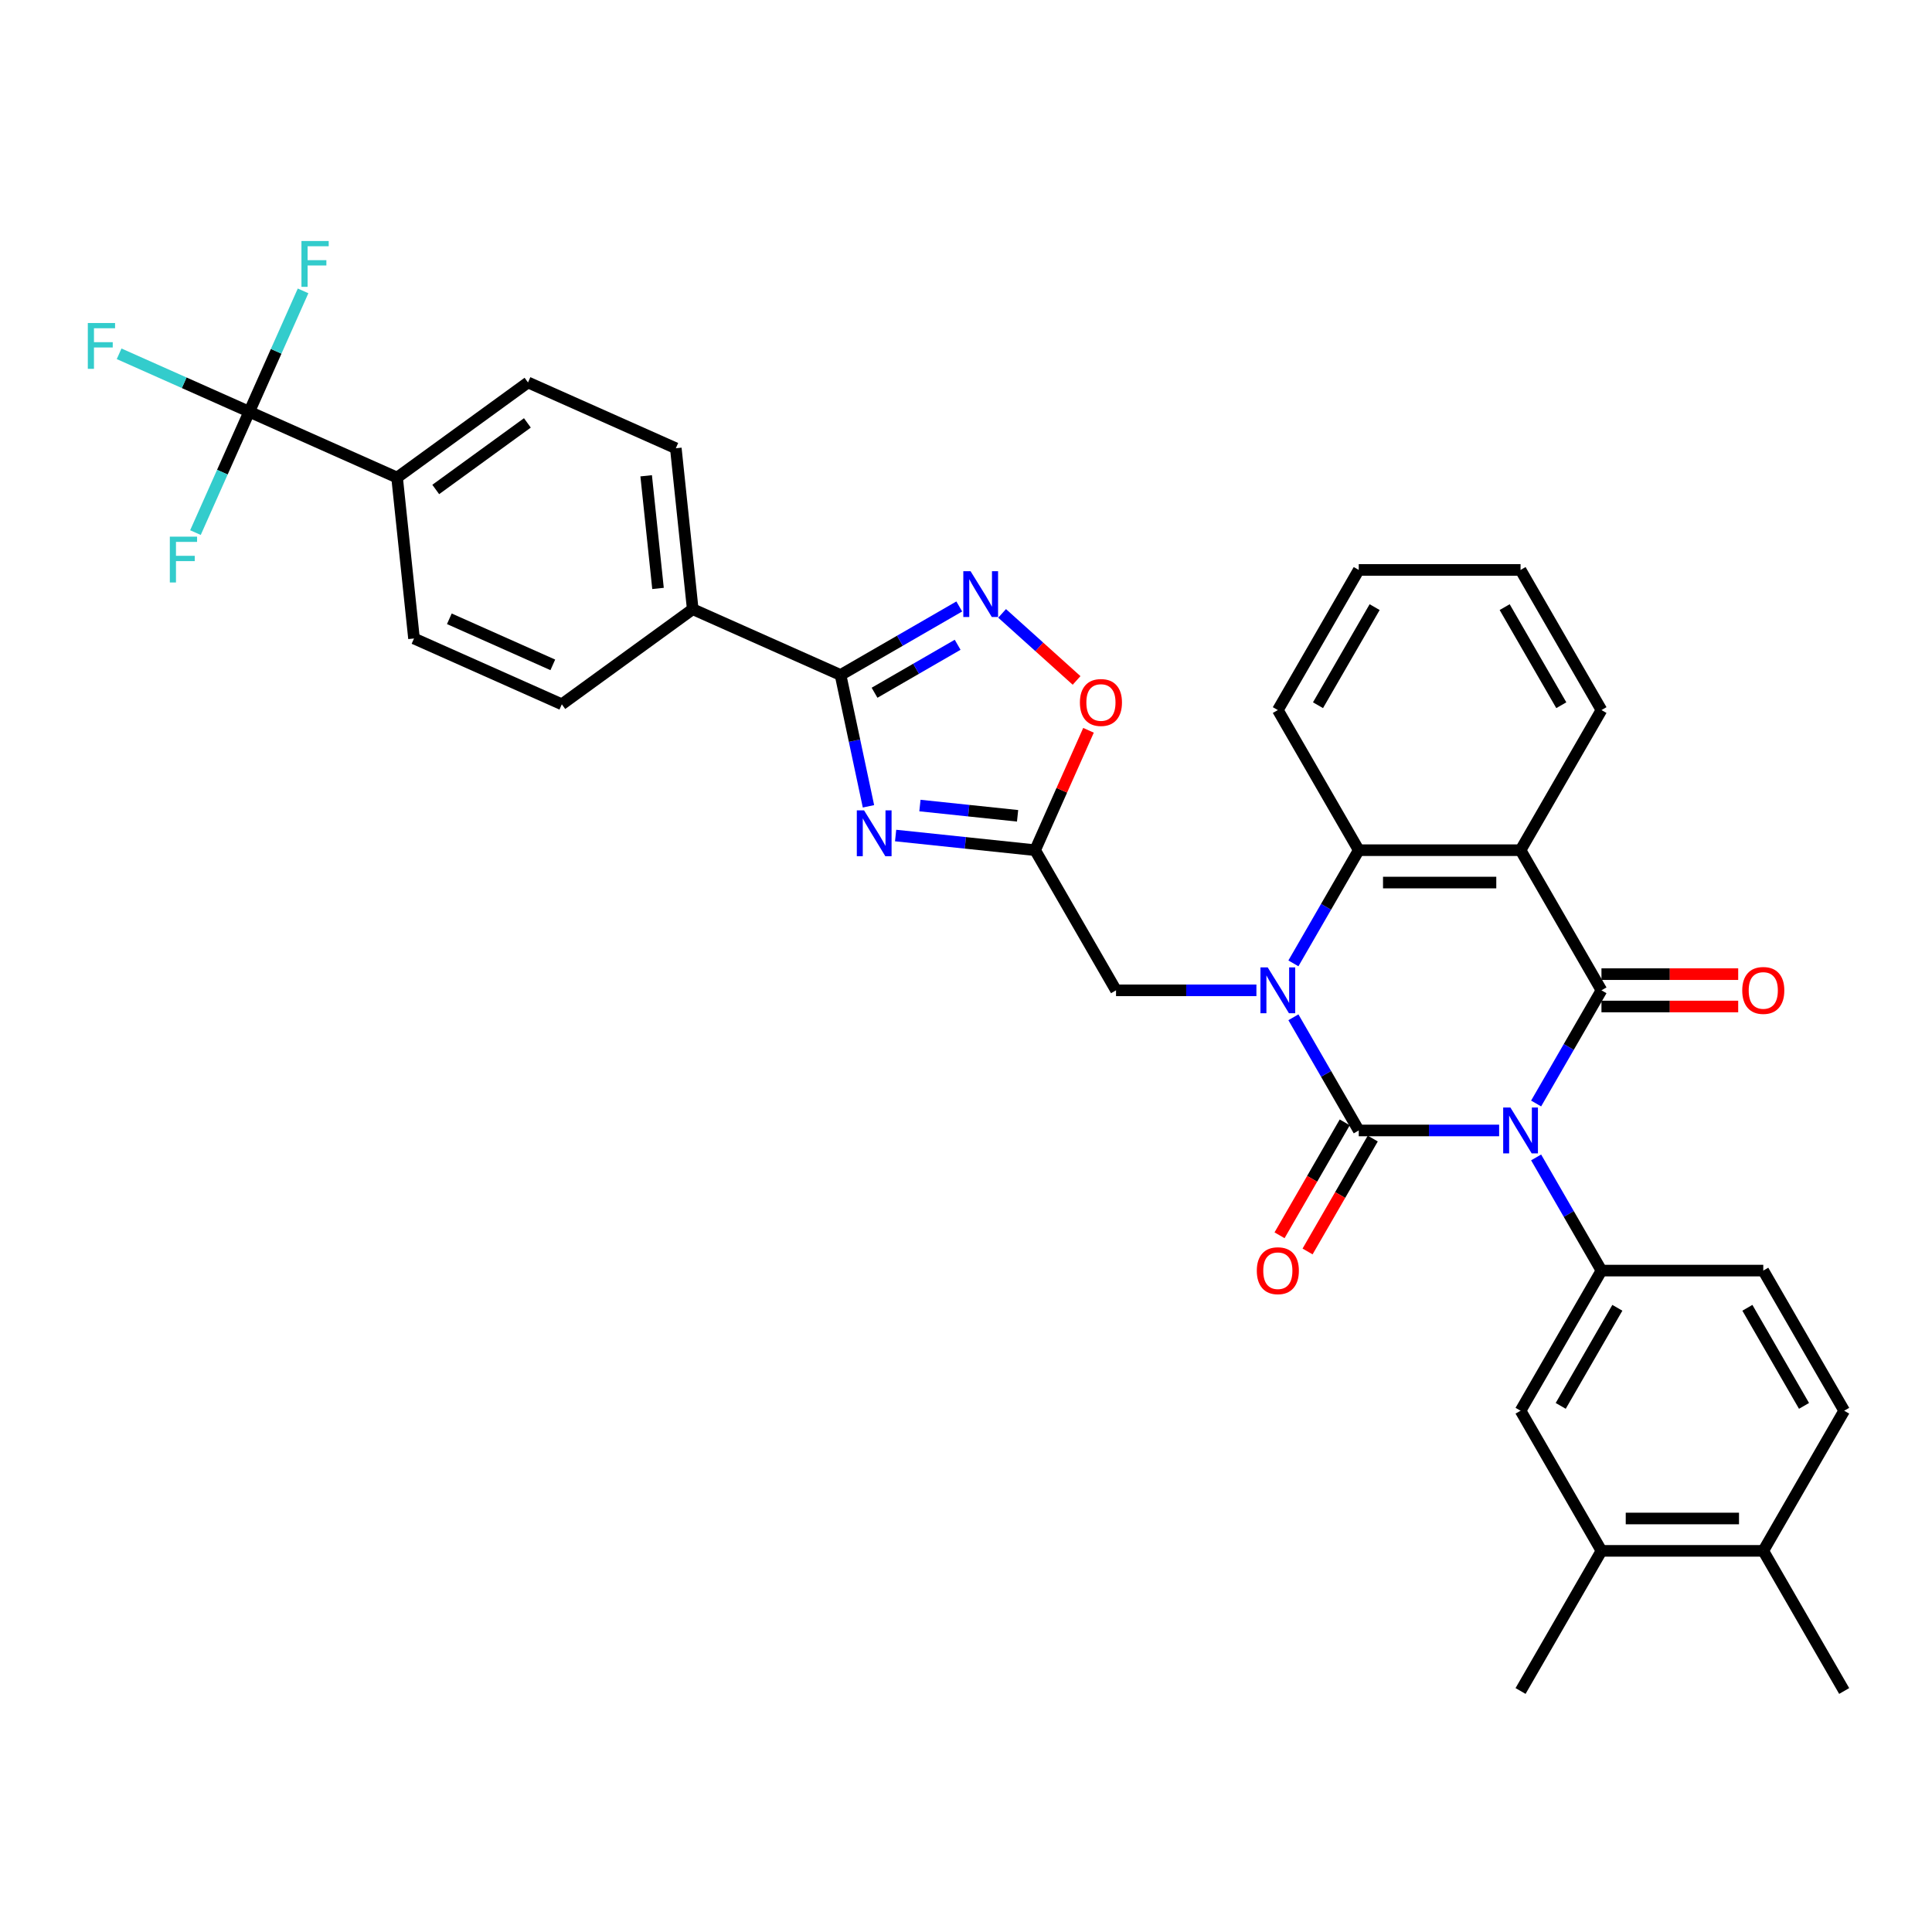 <?xml version='1.0' encoding='iso-8859-1'?>
<svg version='1.1' baseProfile='full'
              xmlns='http://www.w3.org/2000/svg'
                      xmlns:rdkit='http://www.rdkit.org/xml'
                      xmlns:xlink='http://www.w3.org/1999/xlink'
                  xml:space='preserve'
width='1000px' height='1000px' viewBox='0 0 1000 1000'>
<!-- END OF HEADER -->
<rect style='opacity:1.0;fill:#FFFFFF;stroke:none' width='1000' height='1000' x='0' y='0'> </rect>
<path class='bond-0' d='M 775.949,585.124 L 739.617,585.124' style='fill:none;fill-rule:evenodd;stroke:#0000FF;stroke-width:6px;stroke-linecap:butt;stroke-linejoin:miter;stroke-opacity:1' />
<path class='bond-0' d='M 739.617,585.124 L 703.285,585.124' style='fill:none;fill-rule:evenodd;stroke:#000000;stroke-width:6px;stroke-linecap:butt;stroke-linejoin:miter;stroke-opacity:1' />
<path class='bond-2' d='M 795.094,571.17 L 812.005,541.881' style='fill:none;fill-rule:evenodd;stroke:#0000FF;stroke-width:6px;stroke-linecap:butt;stroke-linejoin:miter;stroke-opacity:1' />
<path class='bond-2' d='M 812.005,541.881 L 828.915,512.591' style='fill:none;fill-rule:evenodd;stroke:#000000;stroke-width:6px;stroke-linecap:butt;stroke-linejoin:miter;stroke-opacity:1' />
<path class='bond-7' d='M 795.094,599.077 L 812.005,628.367' style='fill:none;fill-rule:evenodd;stroke:#0000FF;stroke-width:6px;stroke-linecap:butt;stroke-linejoin:miter;stroke-opacity:1' />
<path class='bond-7' d='M 812.005,628.367 L 828.915,657.656' style='fill:none;fill-rule:evenodd;stroke:#000000;stroke-width:6px;stroke-linecap:butt;stroke-linejoin:miter;stroke-opacity:1' />
<path class='bond-1' d='M 703.285,585.124 L 686.375,555.834' style='fill:none;fill-rule:evenodd;stroke:#000000;stroke-width:6px;stroke-linecap:butt;stroke-linejoin:miter;stroke-opacity:1' />
<path class='bond-1' d='M 686.375,555.834 L 669.464,526.544' style='fill:none;fill-rule:evenodd;stroke:#0000FF;stroke-width:6px;stroke-linecap:butt;stroke-linejoin:miter;stroke-opacity:1' />
<path class='bond-14' d='M 696.032,580.936 L 679.16,610.159' style='fill:none;fill-rule:evenodd;stroke:#000000;stroke-width:6px;stroke-linecap:butt;stroke-linejoin:miter;stroke-opacity:1' />
<path class='bond-14' d='M 679.16,610.159 L 662.288,639.381' style='fill:none;fill-rule:evenodd;stroke:#FF0000;stroke-width:6px;stroke-linecap:butt;stroke-linejoin:miter;stroke-opacity:1' />
<path class='bond-14' d='M 710.538,589.311 L 693.666,618.534' style='fill:none;fill-rule:evenodd;stroke:#000000;stroke-width:6px;stroke-linecap:butt;stroke-linejoin:miter;stroke-opacity:1' />
<path class='bond-14' d='M 693.666,618.534 L 676.795,647.757' style='fill:none;fill-rule:evenodd;stroke:#FF0000;stroke-width:6px;stroke-linecap:butt;stroke-linejoin:miter;stroke-opacity:1' />
<path class='bond-12' d='M 650.319,512.591 L 613.987,512.591' style='fill:none;fill-rule:evenodd;stroke:#0000FF;stroke-width:6px;stroke-linecap:butt;stroke-linejoin:miter;stroke-opacity:1' />
<path class='bond-12' d='M 613.987,512.591 L 577.655,512.591' style='fill:none;fill-rule:evenodd;stroke:#000000;stroke-width:6px;stroke-linecap:butt;stroke-linejoin:miter;stroke-opacity:1' />
<path class='bond-35' d='M 669.464,498.638 L 686.375,469.348' style='fill:none;fill-rule:evenodd;stroke:#0000FF;stroke-width:6px;stroke-linecap:butt;stroke-linejoin:miter;stroke-opacity:1' />
<path class='bond-35' d='M 686.375,469.348 L 703.285,440.058' style='fill:none;fill-rule:evenodd;stroke:#000000;stroke-width:6px;stroke-linecap:butt;stroke-linejoin:miter;stroke-opacity:1' />
<path class='bond-3' d='M 828.915,512.591 L 787.038,440.058' style='fill:none;fill-rule:evenodd;stroke:#000000;stroke-width:6px;stroke-linecap:butt;stroke-linejoin:miter;stroke-opacity:1' />
<path class='bond-15' d='M 828.915,520.966 L 864.301,520.966' style='fill:none;fill-rule:evenodd;stroke:#000000;stroke-width:6px;stroke-linecap:butt;stroke-linejoin:miter;stroke-opacity:1' />
<path class='bond-15' d='M 864.301,520.966 L 899.687,520.966' style='fill:none;fill-rule:evenodd;stroke:#FF0000;stroke-width:6px;stroke-linecap:butt;stroke-linejoin:miter;stroke-opacity:1' />
<path class='bond-15' d='M 828.915,504.216 L 864.301,504.216' style='fill:none;fill-rule:evenodd;stroke:#000000;stroke-width:6px;stroke-linecap:butt;stroke-linejoin:miter;stroke-opacity:1' />
<path class='bond-15' d='M 864.301,504.216 L 899.687,504.216' style='fill:none;fill-rule:evenodd;stroke:#FF0000;stroke-width:6px;stroke-linecap:butt;stroke-linejoin:miter;stroke-opacity:1' />
<path class='bond-5' d='M 787.038,440.058 L 703.285,440.058' style='fill:none;fill-rule:evenodd;stroke:#000000;stroke-width:6px;stroke-linecap:butt;stroke-linejoin:miter;stroke-opacity:1' />
<path class='bond-5' d='M 774.475,456.809 L 715.848,456.809' style='fill:none;fill-rule:evenodd;stroke:#000000;stroke-width:6px;stroke-linecap:butt;stroke-linejoin:miter;stroke-opacity:1' />
<path class='bond-29' d='M 787.038,440.058 L 828.915,367.526' style='fill:none;fill-rule:evenodd;stroke:#000000;stroke-width:6px;stroke-linecap:butt;stroke-linejoin:miter;stroke-opacity:1' />
<path class='bond-4' d='M 463.572,432.469 L 499.675,436.264' style='fill:none;fill-rule:evenodd;stroke:#0000FF;stroke-width:6px;stroke-linecap:butt;stroke-linejoin:miter;stroke-opacity:1' />
<path class='bond-4' d='M 499.675,436.264 L 535.778,440.058' style='fill:none;fill-rule:evenodd;stroke:#000000;stroke-width:6px;stroke-linecap:butt;stroke-linejoin:miter;stroke-opacity:1' />
<path class='bond-4' d='M 476.154,416.949 L 501.426,419.605' style='fill:none;fill-rule:evenodd;stroke:#0000FF;stroke-width:6px;stroke-linecap:butt;stroke-linejoin:miter;stroke-opacity:1' />
<path class='bond-4' d='M 501.426,419.605 L 526.698,422.261' style='fill:none;fill-rule:evenodd;stroke:#000000;stroke-width:6px;stroke-linecap:butt;stroke-linejoin:miter;stroke-opacity:1' />
<path class='bond-6' d='M 449.517,417.35 L 442.294,383.365' style='fill:none;fill-rule:evenodd;stroke:#0000FF;stroke-width:6px;stroke-linecap:butt;stroke-linejoin:miter;stroke-opacity:1' />
<path class='bond-6' d='M 442.294,383.365 L 435.07,349.38' style='fill:none;fill-rule:evenodd;stroke:#000000;stroke-width:6px;stroke-linecap:butt;stroke-linejoin:miter;stroke-opacity:1' />
<path class='bond-30' d='M 703.285,440.058 L 661.408,367.526' style='fill:none;fill-rule:evenodd;stroke:#000000;stroke-width:6px;stroke-linecap:butt;stroke-linejoin:miter;stroke-opacity:1' />
<path class='bond-16' d='M 435.07,349.38 L 358.557,315.315' style='fill:none;fill-rule:evenodd;stroke:#000000;stroke-width:6px;stroke-linecap:butt;stroke-linejoin:miter;stroke-opacity:1' />
<path class='bond-38' d='M 435.07,349.38 L 465.792,331.643' style='fill:none;fill-rule:evenodd;stroke:#000000;stroke-width:6px;stroke-linecap:butt;stroke-linejoin:miter;stroke-opacity:1' />
<path class='bond-38' d='M 465.792,331.643 L 496.514,313.906' style='fill:none;fill-rule:evenodd;stroke:#0000FF;stroke-width:6px;stroke-linecap:butt;stroke-linejoin:miter;stroke-opacity:1' />
<path class='bond-38' d='M 452.662,358.566 L 474.167,346.15' style='fill:none;fill-rule:evenodd;stroke:#000000;stroke-width:6px;stroke-linecap:butt;stroke-linejoin:miter;stroke-opacity:1' />
<path class='bond-38' d='M 474.167,346.15 L 495.672,333.734' style='fill:none;fill-rule:evenodd;stroke:#0000FF;stroke-width:6px;stroke-linecap:butt;stroke-linejoin:miter;stroke-opacity:1' />
<path class='bond-13' d='M 828.915,657.656 L 787.038,730.189' style='fill:none;fill-rule:evenodd;stroke:#000000;stroke-width:6px;stroke-linecap:butt;stroke-linejoin:miter;stroke-opacity:1' />
<path class='bond-13' d='M 837.14,676.912 L 807.826,727.684' style='fill:none;fill-rule:evenodd;stroke:#000000;stroke-width:6px;stroke-linecap:butt;stroke-linejoin:miter;stroke-opacity:1' />
<path class='bond-19' d='M 828.915,657.656 L 912.669,657.656' style='fill:none;fill-rule:evenodd;stroke:#000000;stroke-width:6px;stroke-linecap:butt;stroke-linejoin:miter;stroke-opacity:1' />
<path class='bond-8' d='M 535.778,440.058 L 577.655,512.591' style='fill:none;fill-rule:evenodd;stroke:#000000;stroke-width:6px;stroke-linecap:butt;stroke-linejoin:miter;stroke-opacity:1' />
<path class='bond-11' d='M 535.778,440.058 L 549.593,409.03' style='fill:none;fill-rule:evenodd;stroke:#000000;stroke-width:6px;stroke-linecap:butt;stroke-linejoin:miter;stroke-opacity:1' />
<path class='bond-11' d='M 549.593,409.03 L 563.407,378.001' style='fill:none;fill-rule:evenodd;stroke:#FF0000;stroke-width:6px;stroke-linecap:butt;stroke-linejoin:miter;stroke-opacity:1' />
<path class='bond-9' d='M 518.691,317.488 L 537.963,334.84' style='fill:none;fill-rule:evenodd;stroke:#0000FF;stroke-width:6px;stroke-linecap:butt;stroke-linejoin:miter;stroke-opacity:1' />
<path class='bond-9' d='M 537.963,334.84 L 557.235,352.193' style='fill:none;fill-rule:evenodd;stroke:#FF0000;stroke-width:6px;stroke-linecap:butt;stroke-linejoin:miter;stroke-opacity:1' />
<path class='bond-10' d='M 129.019,213.118 L 205.532,247.183' style='fill:none;fill-rule:evenodd;stroke:#000000;stroke-width:6px;stroke-linecap:butt;stroke-linejoin:miter;stroke-opacity:1' />
<path class='bond-26' d='M 129.019,213.118 L 95.336,198.121' style='fill:none;fill-rule:evenodd;stroke:#000000;stroke-width:6px;stroke-linecap:butt;stroke-linejoin:miter;stroke-opacity:1' />
<path class='bond-26' d='M 95.336,198.121 L 61.653,183.124' style='fill:none;fill-rule:evenodd;stroke:#33CCCC;stroke-width:6px;stroke-linecap:butt;stroke-linejoin:miter;stroke-opacity:1' />
<path class='bond-27' d='M 129.019,213.118 L 142.946,181.838' style='fill:none;fill-rule:evenodd;stroke:#000000;stroke-width:6px;stroke-linecap:butt;stroke-linejoin:miter;stroke-opacity:1' />
<path class='bond-27' d='M 142.946,181.838 L 156.872,150.559' style='fill:none;fill-rule:evenodd;stroke:#33CCCC;stroke-width:6px;stroke-linecap:butt;stroke-linejoin:miter;stroke-opacity:1' />
<path class='bond-28' d='M 129.019,213.118 L 115.093,244.397' style='fill:none;fill-rule:evenodd;stroke:#000000;stroke-width:6px;stroke-linecap:butt;stroke-linejoin:miter;stroke-opacity:1' />
<path class='bond-28' d='M 115.093,244.397 L 101.166,275.677' style='fill:none;fill-rule:evenodd;stroke:#33CCCC;stroke-width:6px;stroke-linecap:butt;stroke-linejoin:miter;stroke-opacity:1' />
<path class='bond-18' d='M 787.038,730.189 L 828.915,802.722' style='fill:none;fill-rule:evenodd;stroke:#000000;stroke-width:6px;stroke-linecap:butt;stroke-linejoin:miter;stroke-opacity:1' />
<path class='bond-23' d='M 358.557,315.315 L 290.799,364.544' style='fill:none;fill-rule:evenodd;stroke:#000000;stroke-width:6px;stroke-linecap:butt;stroke-linejoin:miter;stroke-opacity:1' />
<path class='bond-24' d='M 358.557,315.315 L 349.803,232.02' style='fill:none;fill-rule:evenodd;stroke:#000000;stroke-width:6px;stroke-linecap:butt;stroke-linejoin:miter;stroke-opacity:1' />
<path class='bond-24' d='M 340.585,304.571 L 334.457,246.265' style='fill:none;fill-rule:evenodd;stroke:#000000;stroke-width:6px;stroke-linecap:butt;stroke-linejoin:miter;stroke-opacity:1' />
<path class='bond-17' d='M 205.532,247.183 L 273.29,197.954' style='fill:none;fill-rule:evenodd;stroke:#000000;stroke-width:6px;stroke-linecap:butt;stroke-linejoin:miter;stroke-opacity:1' />
<path class='bond-17' d='M 225.541,253.351 L 272.972,218.89' style='fill:none;fill-rule:evenodd;stroke:#000000;stroke-width:6px;stroke-linecap:butt;stroke-linejoin:miter;stroke-opacity:1' />
<path class='bond-39' d='M 205.532,247.183 L 214.287,330.478' style='fill:none;fill-rule:evenodd;stroke:#000000;stroke-width:6px;stroke-linecap:butt;stroke-linejoin:miter;stroke-opacity:1' />
<path class='bond-31' d='M 828.915,802.722 L 787.038,875.254' style='fill:none;fill-rule:evenodd;stroke:#000000;stroke-width:6px;stroke-linecap:butt;stroke-linejoin:miter;stroke-opacity:1' />
<path class='bond-36' d='M 828.915,802.722 L 912.669,802.722' style='fill:none;fill-rule:evenodd;stroke:#000000;stroke-width:6px;stroke-linecap:butt;stroke-linejoin:miter;stroke-opacity:1' />
<path class='bond-36' d='M 841.478,785.971 L 900.106,785.971' style='fill:none;fill-rule:evenodd;stroke:#000000;stroke-width:6px;stroke-linecap:butt;stroke-linejoin:miter;stroke-opacity:1' />
<path class='bond-25' d='M 912.669,657.656 L 954.545,730.189' style='fill:none;fill-rule:evenodd;stroke:#000000;stroke-width:6px;stroke-linecap:butt;stroke-linejoin:miter;stroke-opacity:1' />
<path class='bond-25' d='M 904.444,676.912 L 933.757,727.684' style='fill:none;fill-rule:evenodd;stroke:#000000;stroke-width:6px;stroke-linecap:butt;stroke-linejoin:miter;stroke-opacity:1' />
<path class='bond-20' d='M 912.669,802.722 L 954.545,730.189' style='fill:none;fill-rule:evenodd;stroke:#000000;stroke-width:6px;stroke-linecap:butt;stroke-linejoin:miter;stroke-opacity:1' />
<path class='bond-32' d='M 912.669,802.722 L 954.545,875.254' style='fill:none;fill-rule:evenodd;stroke:#000000;stroke-width:6px;stroke-linecap:butt;stroke-linejoin:miter;stroke-opacity:1' />
<path class='bond-21' d='M 214.287,330.478 L 290.799,364.544' style='fill:none;fill-rule:evenodd;stroke:#000000;stroke-width:6px;stroke-linecap:butt;stroke-linejoin:miter;stroke-opacity:1' />
<path class='bond-21' d='M 232.577,320.285 L 286.135,344.131' style='fill:none;fill-rule:evenodd;stroke:#000000;stroke-width:6px;stroke-linecap:butt;stroke-linejoin:miter;stroke-opacity:1' />
<path class='bond-22' d='M 273.29,197.954 L 349.803,232.02' style='fill:none;fill-rule:evenodd;stroke:#000000;stroke-width:6px;stroke-linecap:butt;stroke-linejoin:miter;stroke-opacity:1' />
<path class='bond-33' d='M 828.915,367.526 L 787.038,294.993' style='fill:none;fill-rule:evenodd;stroke:#000000;stroke-width:6px;stroke-linecap:butt;stroke-linejoin:miter;stroke-opacity:1' />
<path class='bond-33' d='M 808.127,365.021 L 778.813,314.248' style='fill:none;fill-rule:evenodd;stroke:#000000;stroke-width:6px;stroke-linecap:butt;stroke-linejoin:miter;stroke-opacity:1' />
<path class='bond-37' d='M 661.408,367.526 L 703.285,294.993' style='fill:none;fill-rule:evenodd;stroke:#000000;stroke-width:6px;stroke-linecap:butt;stroke-linejoin:miter;stroke-opacity:1' />
<path class='bond-37' d='M 682.196,365.021 L 711.51,314.248' style='fill:none;fill-rule:evenodd;stroke:#000000;stroke-width:6px;stroke-linecap:butt;stroke-linejoin:miter;stroke-opacity:1' />
<path class='bond-34' d='M 787.038,294.993 L 703.285,294.993' style='fill:none;fill-rule:evenodd;stroke:#000000;stroke-width:6px;stroke-linecap:butt;stroke-linejoin:miter;stroke-opacity:1' />
<path  class='atom-0' d='M 781.795 573.264
L 789.568 585.827
Q 790.338 587.067, 791.578 589.311
Q 792.817 591.556, 792.884 591.69
L 792.884 573.264
L 796.034 573.264
L 796.034 596.983
L 792.784 596.983
L 784.442 583.248
Q 783.471 581.639, 782.432 579.797
Q 781.427 577.954, 781.125 577.385
L 781.125 596.983
L 778.043 596.983
L 778.043 573.264
L 781.795 573.264
' fill='#0000FF'/>
<path  class='atom-2' d='M 656.165 500.731
L 663.937 513.294
Q 664.708 514.534, 665.948 516.779
Q 667.187 519.023, 667.254 519.157
L 667.254 500.731
L 670.403 500.731
L 670.403 524.45
L 667.154 524.45
L 658.812 510.715
Q 657.84 509.107, 656.802 507.264
Q 655.797 505.422, 655.495 504.852
L 655.495 524.45
L 652.413 524.45
L 652.413 500.731
L 656.165 500.731
' fill='#0000FF'/>
<path  class='atom-5' d='M 447.24 419.444
L 455.013 432.007
Q 455.783 433.247, 457.023 435.491
Q 458.262 437.736, 458.329 437.87
L 458.329 419.444
L 461.478 419.444
L 461.478 443.163
L 458.229 443.163
L 449.887 429.428
Q 448.915 427.819, 447.877 425.977
Q 446.872 424.134, 446.57 423.565
L 446.57 443.163
L 443.488 443.163
L 443.488 419.444
L 447.24 419.444
' fill='#0000FF'/>
<path  class='atom-10' d='M 502.36 295.644
L 510.132 308.207
Q 510.902 309.447, 512.142 311.691
Q 513.381 313.936, 513.448 314.07
L 513.448 295.644
L 516.598 295.644
L 516.598 319.363
L 513.348 319.363
L 505.006 305.627
Q 504.035 304.019, 502.996 302.177
Q 501.991 300.334, 501.689 299.765
L 501.689 319.363
L 498.607 319.363
L 498.607 295.644
L 502.36 295.644
' fill='#0000FF'/>
<path  class='atom-12' d='M 558.956 363.613
Q 558.956 357.917, 561.77 354.735
Q 564.584 351.552, 569.843 351.552
Q 575.103 351.552, 577.917 354.735
Q 580.731 357.917, 580.731 363.613
Q 580.731 369.375, 577.884 372.658
Q 575.036 375.908, 569.843 375.908
Q 564.617 375.908, 561.77 372.658
Q 558.956 369.408, 558.956 363.613
M 569.843 373.228
Q 573.462 373.228, 575.405 370.815
Q 577.381 368.37, 577.381 363.613
Q 577.381 358.956, 575.405 356.611
Q 573.462 354.232, 569.843 354.232
Q 566.225 354.232, 564.249 356.577
Q 562.306 358.922, 562.306 363.613
Q 562.306 368.403, 564.249 370.815
Q 566.225 373.228, 569.843 373.228
' fill='#FF0000'/>
<path  class='atom-15' d='M 650.52 657.723
Q 650.52 652.028, 653.334 648.845
Q 656.148 645.663, 661.408 645.663
Q 666.668 645.663, 669.482 648.845
Q 672.296 652.028, 672.296 657.723
Q 672.296 663.486, 669.448 666.769
Q 666.601 670.018, 661.408 670.018
Q 656.182 670.018, 653.334 666.769
Q 650.52 663.519, 650.52 657.723
M 661.408 667.338
Q 665.026 667.338, 666.969 664.926
Q 668.946 662.48, 668.946 657.723
Q 668.946 653.067, 666.969 650.721
Q 665.026 648.343, 661.408 648.343
Q 657.79 648.343, 655.813 650.688
Q 653.87 653.033, 653.87 657.723
Q 653.87 662.514, 655.813 664.926
Q 657.79 667.338, 661.408 667.338
' fill='#FF0000'/>
<path  class='atom-16' d='M 901.781 512.658
Q 901.781 506.963, 904.595 503.78
Q 907.409 500.597, 912.669 500.597
Q 917.928 500.597, 920.743 503.78
Q 923.557 506.963, 923.557 512.658
Q 923.557 518.42, 920.709 521.703
Q 917.861 524.953, 912.669 524.953
Q 907.442 524.953, 904.595 521.703
Q 901.781 518.454, 901.781 512.658
M 912.669 522.273
Q 916.287 522.273, 918.23 519.861
Q 920.207 517.415, 920.207 512.658
Q 920.207 508.001, 918.23 505.656
Q 916.287 503.278, 912.669 503.278
Q 909.051 503.278, 907.074 505.623
Q 905.131 507.968, 905.131 512.658
Q 905.131 517.449, 907.074 519.861
Q 909.051 522.273, 912.669 522.273
' fill='#FF0000'/>
<path  class='atom-27' d='M 45.455 167.193
L 59.559 167.193
L 59.559 169.906
L 48.637 169.906
L 48.637 177.109
L 58.353 177.109
L 58.353 179.856
L 48.637 179.856
L 48.637 190.912
L 45.455 190.912
L 45.455 167.193
' fill='#33CCCC'/>
<path  class='atom-28' d='M 156.033 124.746
L 170.137 124.746
L 170.137 127.459
L 159.215 127.459
L 159.215 134.662
L 168.931 134.662
L 168.931 137.409
L 159.215 137.409
L 159.215 148.465
L 156.033 148.465
L 156.033 124.746
' fill='#33CCCC'/>
<path  class='atom-29' d='M 87.902 277.771
L 102.006 277.771
L 102.006 280.485
L 91.084 280.485
L 91.084 287.687
L 100.8 287.687
L 100.8 290.435
L 91.084 290.435
L 91.084 301.49
L 87.902 301.49
L 87.902 277.771
' fill='#33CCCC'/>
</svg>
